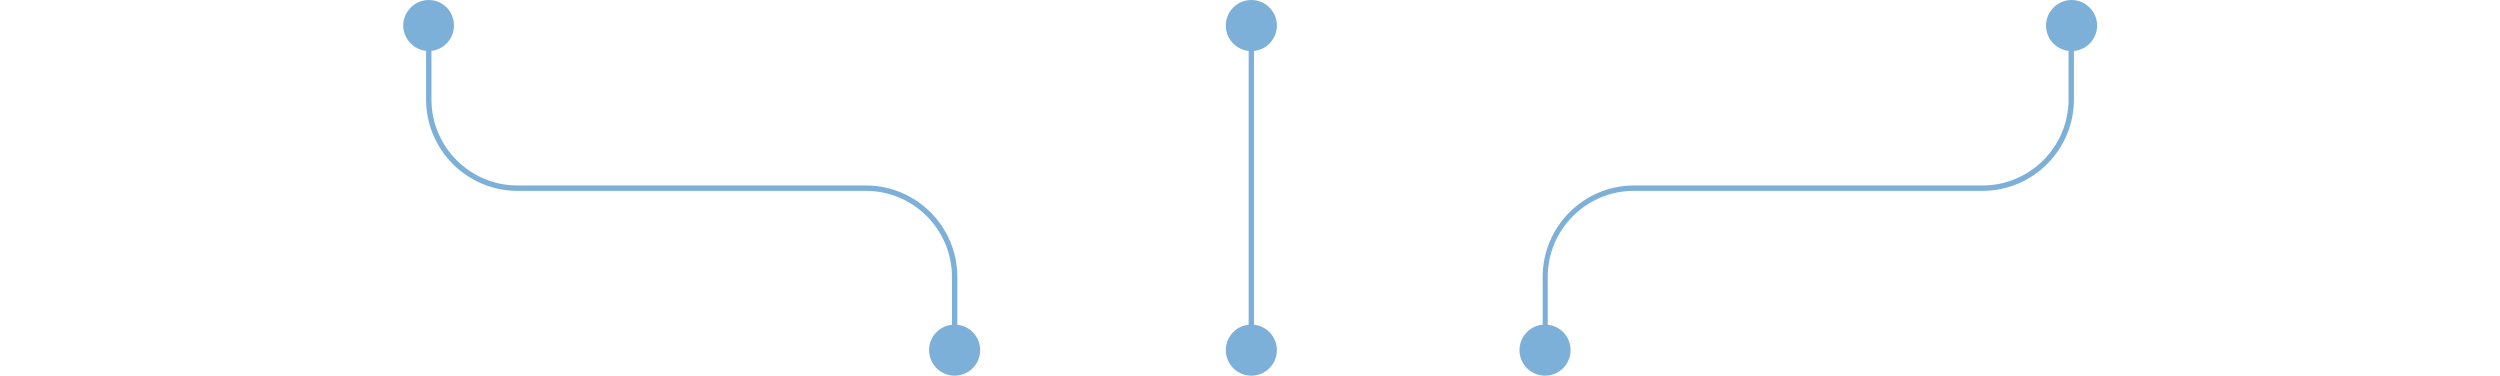 <?xml version="1.0" encoding="UTF-8"?>
<svg id="Layer_1" data-name="Layer 1" xmlns="http://www.w3.org/2000/svg" version="1.1" viewBox="0 0 744 111.8">
  <defs>
    <style>
      .cls-1 {
        fill: #7cb0d9;
        stroke-width: 0px;
      }
    </style>
  </defs>
  <path class="cls-1" d="M380,7.6c0,4.2-3.4,7.6-7.6,7.6s-7.6-3.4-7.6-7.6,3.4-7.6,7.6-7.6,7.6,3.4,7.6,7.6Z"/>
  <rect class="cls-1" x="371.6" y="12.8" width="1.6" height="91.4"/>
  <path class="cls-1" d="M380,104.2c0,4.2-3.4,7.6-7.6,7.6s-7.6-3.4-7.6-7.6,3.4-7.6,7.6-7.6,7.6,3.4,7.6,7.6Z"/>
  <path class="cls-1" d="M284.9,104.2h-1.6v-21.8c0-14.1-11.5-25.6-25.6-25.6h-103.7c-15,0-27.2-12.2-27.2-27.2v-14.5h1.6v14.5c0,14.1,11.5,25.6,25.6,25.6h103.7c15,0,27.2,12.2,27.2,27.2v21.8h0Z"/>
  <path class="cls-1" d="M291.7,104.2c0,4.2-3.4,7.6-7.6,7.6s-7.6-3.4-7.6-7.6,3.4-7.6,7.6-7.6,7.6,3.4,7.6,7.6Z"/>
  <path class="cls-1" d="M135.1,7.6c0,4.2-3.4,7.6-7.6,7.6-4.1-.1-7.5-3.5-7.5-7.6s3.4-7.6,7.6-7.6,7.5,3.4,7.5,7.6Z"/>
  <path class="cls-1" d="M460.7,104.2h-1.6v-21.8c0-15,12.2-27.2,27.2-27.2h103.7c14.1,0,25.6-11.5,25.6-25.6v-14.5h1.6v14.5c0,15-12.2,27.2-27.2,27.2h-103.8c-14.1,0-25.6,11.5-25.6,25.6v21.8h.1Z"/>
  <path class="cls-1" d="M452.2,104.2c0,4.2,3.4,7.6,7.6,7.6s7.6-3.4,7.6-7.6-3.4-7.6-7.6-7.6-7.6,3.4-7.6,7.6Z"/>
  <path class="cls-1" d="M608.9,7.6c0,4.2,3.4,7.6,7.6,7.6s7.6-3.4,7.6-7.6-3.5-7.6-7.6-7.6-7.6,3.4-7.6,7.6Z"/>
</svg>